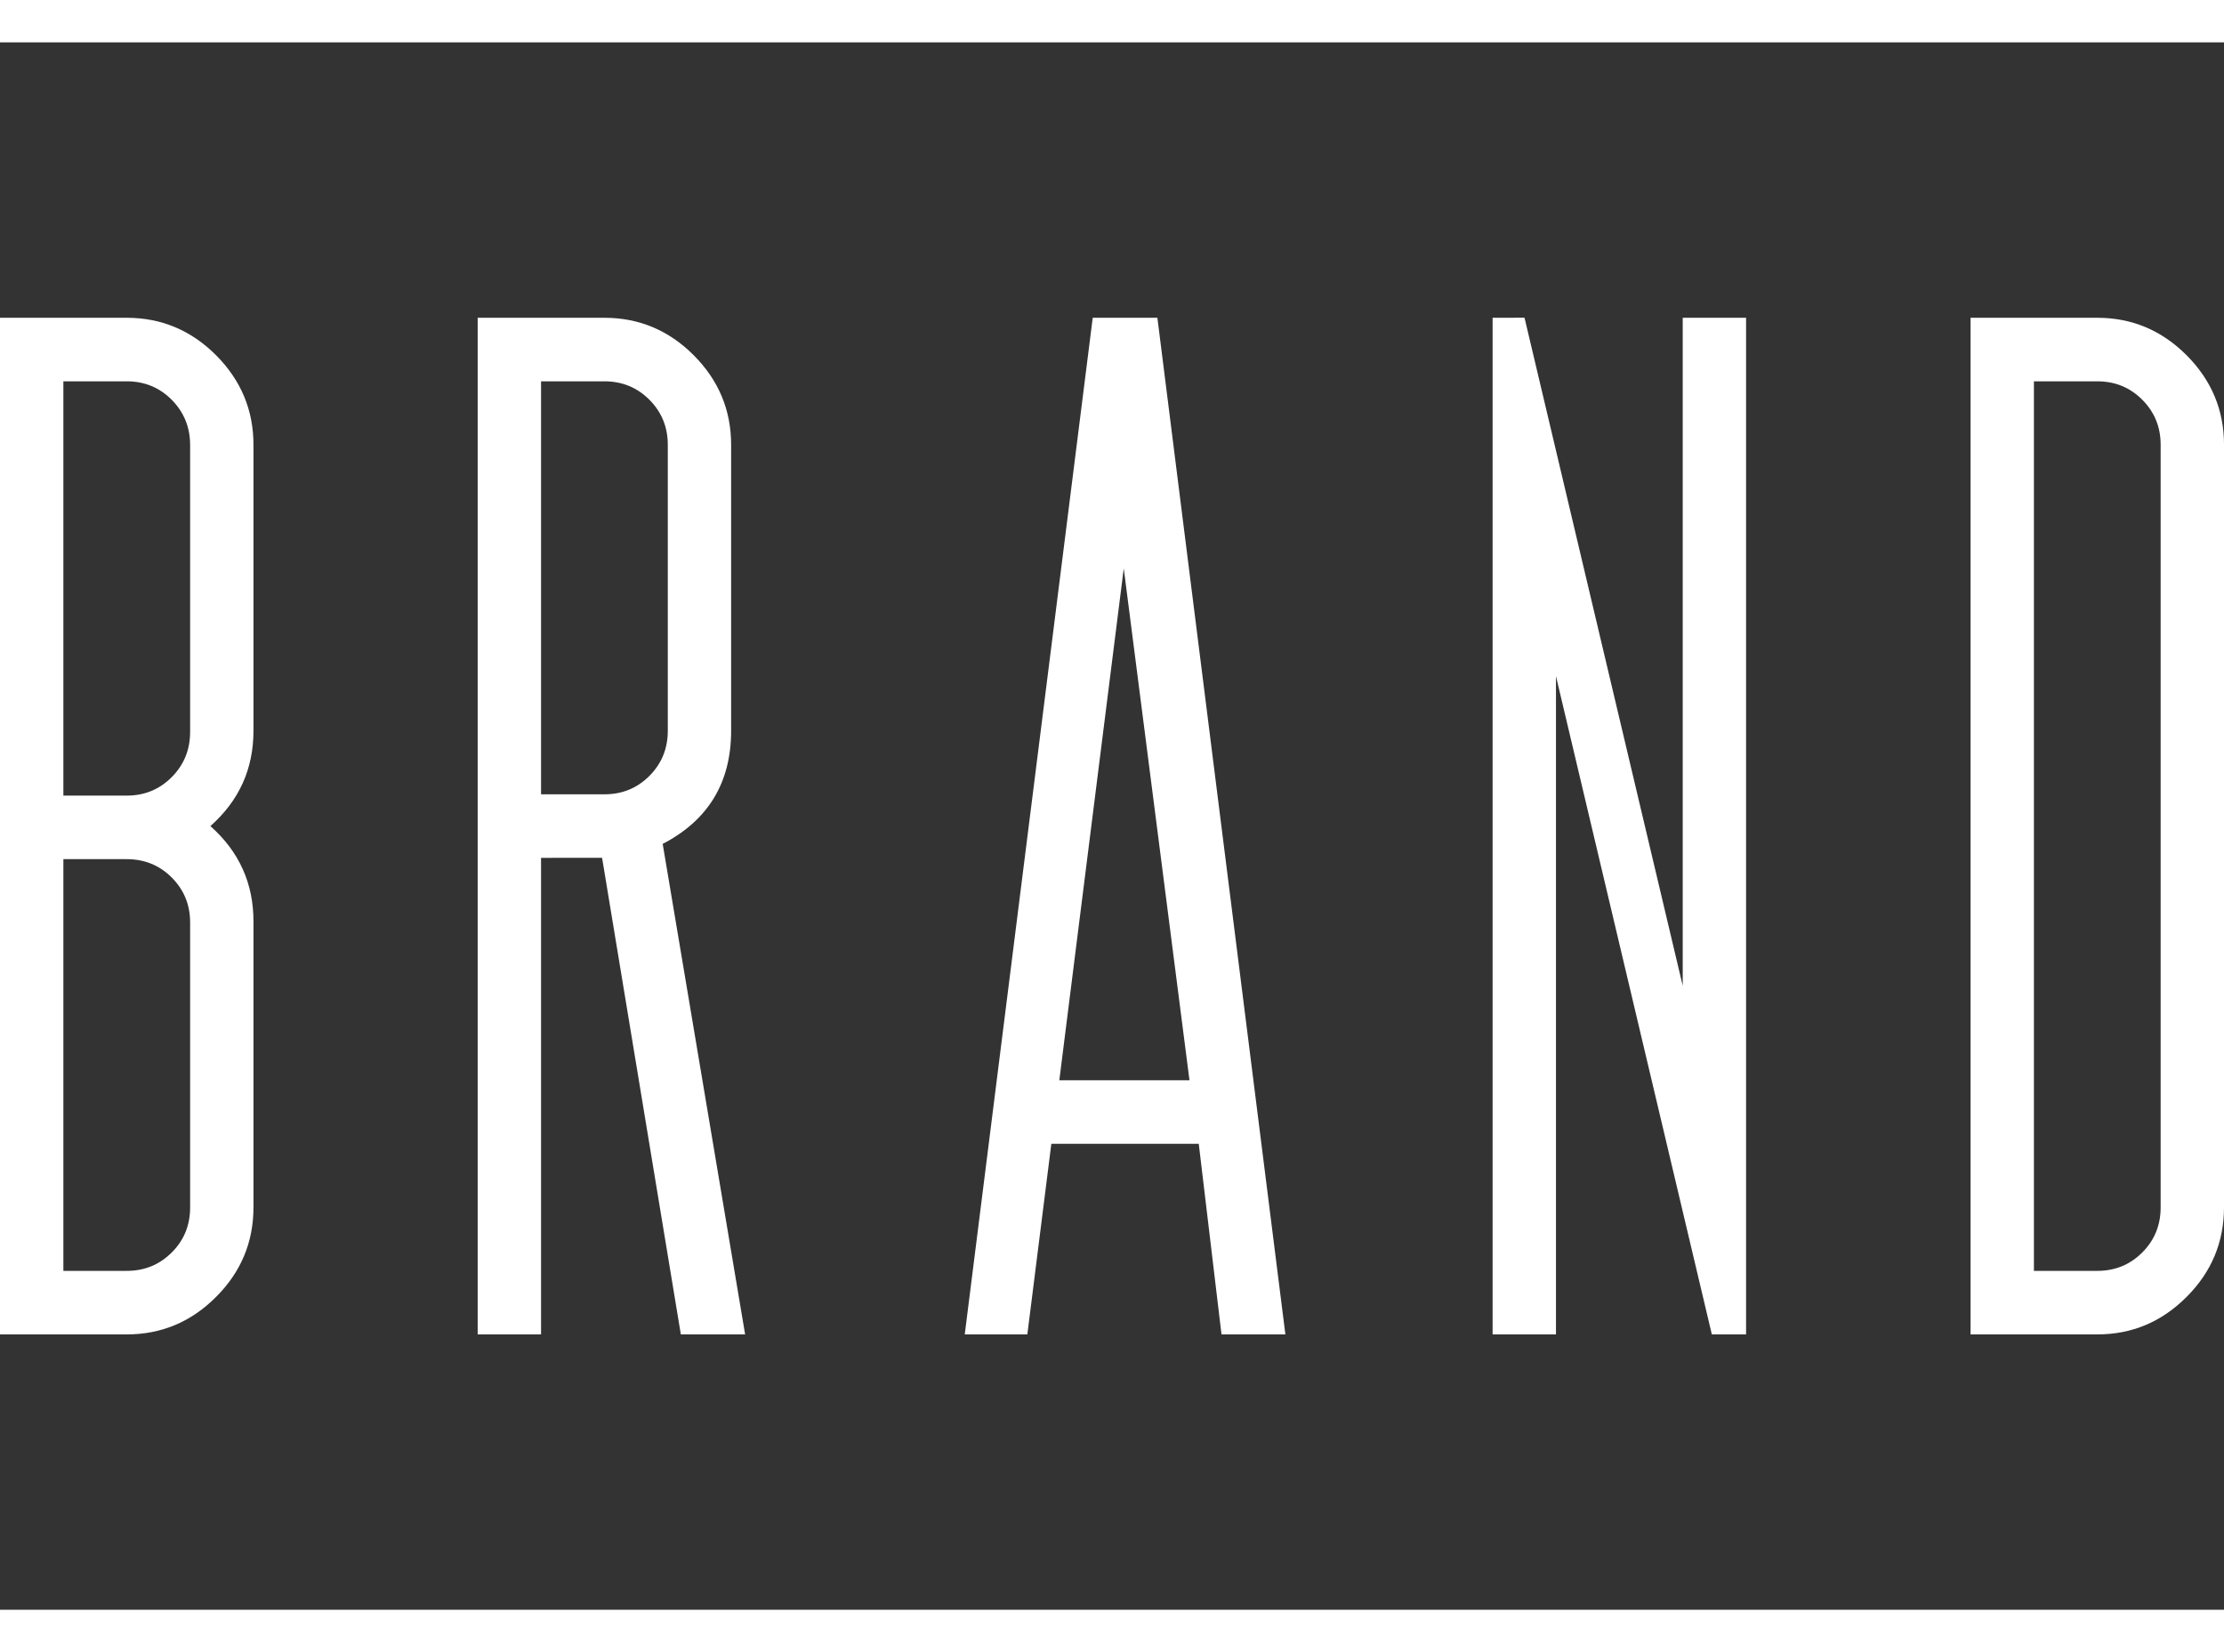 <?xml version="1.0" encoding="utf-8"?>
<!-- Generator: Adobe Illustrator 15.0.2, SVG Export Plug-In  -->
<!DOCTYPE svg PUBLIC "-//W3C//DTD SVG 1.1//EN" "http://www.w3.org/Graphics/SVG/1.1/DTD/svg11.dtd">
<svg version="1.1"
	 xmlns="http://www.w3.org/2000/svg" xmlns:xlink="http://www.w3.org/1999/xlink" xmlns:a="http://ns.adobe.com/AdobeSVGViewerExtensions/3.0/"
	 x="0px" y="0px" width="105px" height="78px" viewBox="0 0 105 78" overflow="visible" enable-background="new 0 0 105 78"
	 xml:space="preserve">
<rect x="0" y="0" width="105" height="78" fill="#333333" stroke="none"/>
<defs>
</defs>
<rect fill="#FFFFFF" width="105" height="2"/>
<rect y="76" fill="#FFFFFF" width="105" height="2"/>
<path fill="#FFFFFF" d="M11.967,57c0,1.641-0.588,3.052-1.765,4.229C9.025,62.41,7.619,63,5.984,63H0V15.003h5.984
	c1.635,0,3.041,0.591,4.218,1.77c1.177,1.181,1.765,2.591,1.765,4.23v13.498c0,1.801-0.678,3.301-2.034,4.5
	c1.355,1.2,2.034,2.701,2.034,4.5V57z M8.976,34.552v-13.54c0-0.842-0.291-1.554-0.869-2.137c-0.578-0.581-1.286-0.872-2.124-0.872
	H2.992v19.559h2.992c0.837,0,1.545-0.29,2.124-0.873C8.686,36.108,8.976,35.396,8.976,34.552z M8.976,57.011V43.552
	c0-0.837-0.291-1.545-0.869-2.124c-0.578-0.577-1.286-0.866-2.124-0.866H2.992V60h2.992c0.837,0,1.545-0.289,2.124-0.868
	C8.686,58.556,8.976,57.848,8.976,57.011z"/>
<path fill="#FFFFFF" d="M35.179,63h-3.035l-3.718-22.501l-2.882,0.002V63h-2.992V15.003h5.983c1.635,0,3.042,0.591,4.218,1.77
	c1.177,1.181,1.765,2.591,1.765,4.23v13.498c0,2.441-1.076,4.221-3.231,5.341L35.179,63z M31.528,34.501V21.003
	c0-0.84-0.29-1.549-0.868-2.13c-0.579-0.579-1.286-0.87-2.124-0.87h-2.992v19.498h2.992c0.838,0,1.545-0.289,2.124-0.869
	C31.238,36.052,31.528,35.341,31.528,34.501z"/>
<path fill="#FFFFFF" d="M60.686,63H57.67l-1.074-9h-6.96l-1.133,9h-2.955l6.042-47.997h3.053L60.686,63z M56.158,51.001
	l-3.103-24.165l-3.042,24.165H56.158z"/>
<path fill="#FFFFFF" d="M82.436,63H80.82l-7.359-31.077V63h-2.992V15.003L71.976,15l7.469,31.54V15.003h2.991V63z"/>
<path fill="#FFFFFF" d="M105,57c0,1.641-0.588,3.052-1.766,4.229C102.058,62.41,100.652,63,99.017,63h-5.983V15.003h5.983
	c1.636,0,3.041,0.591,4.218,1.77c1.178,1.181,1.766,2.591,1.766,4.23V57z M102.009,57.005V20.997c0-0.838-0.29-1.546-0.868-2.125
	c-0.578-0.58-1.287-0.869-2.124-0.869h-2.991V60h2.991c0.837,0,1.546-0.289,2.124-0.868S102.009,57.845,102.009,57.005z"/>
</svg>

